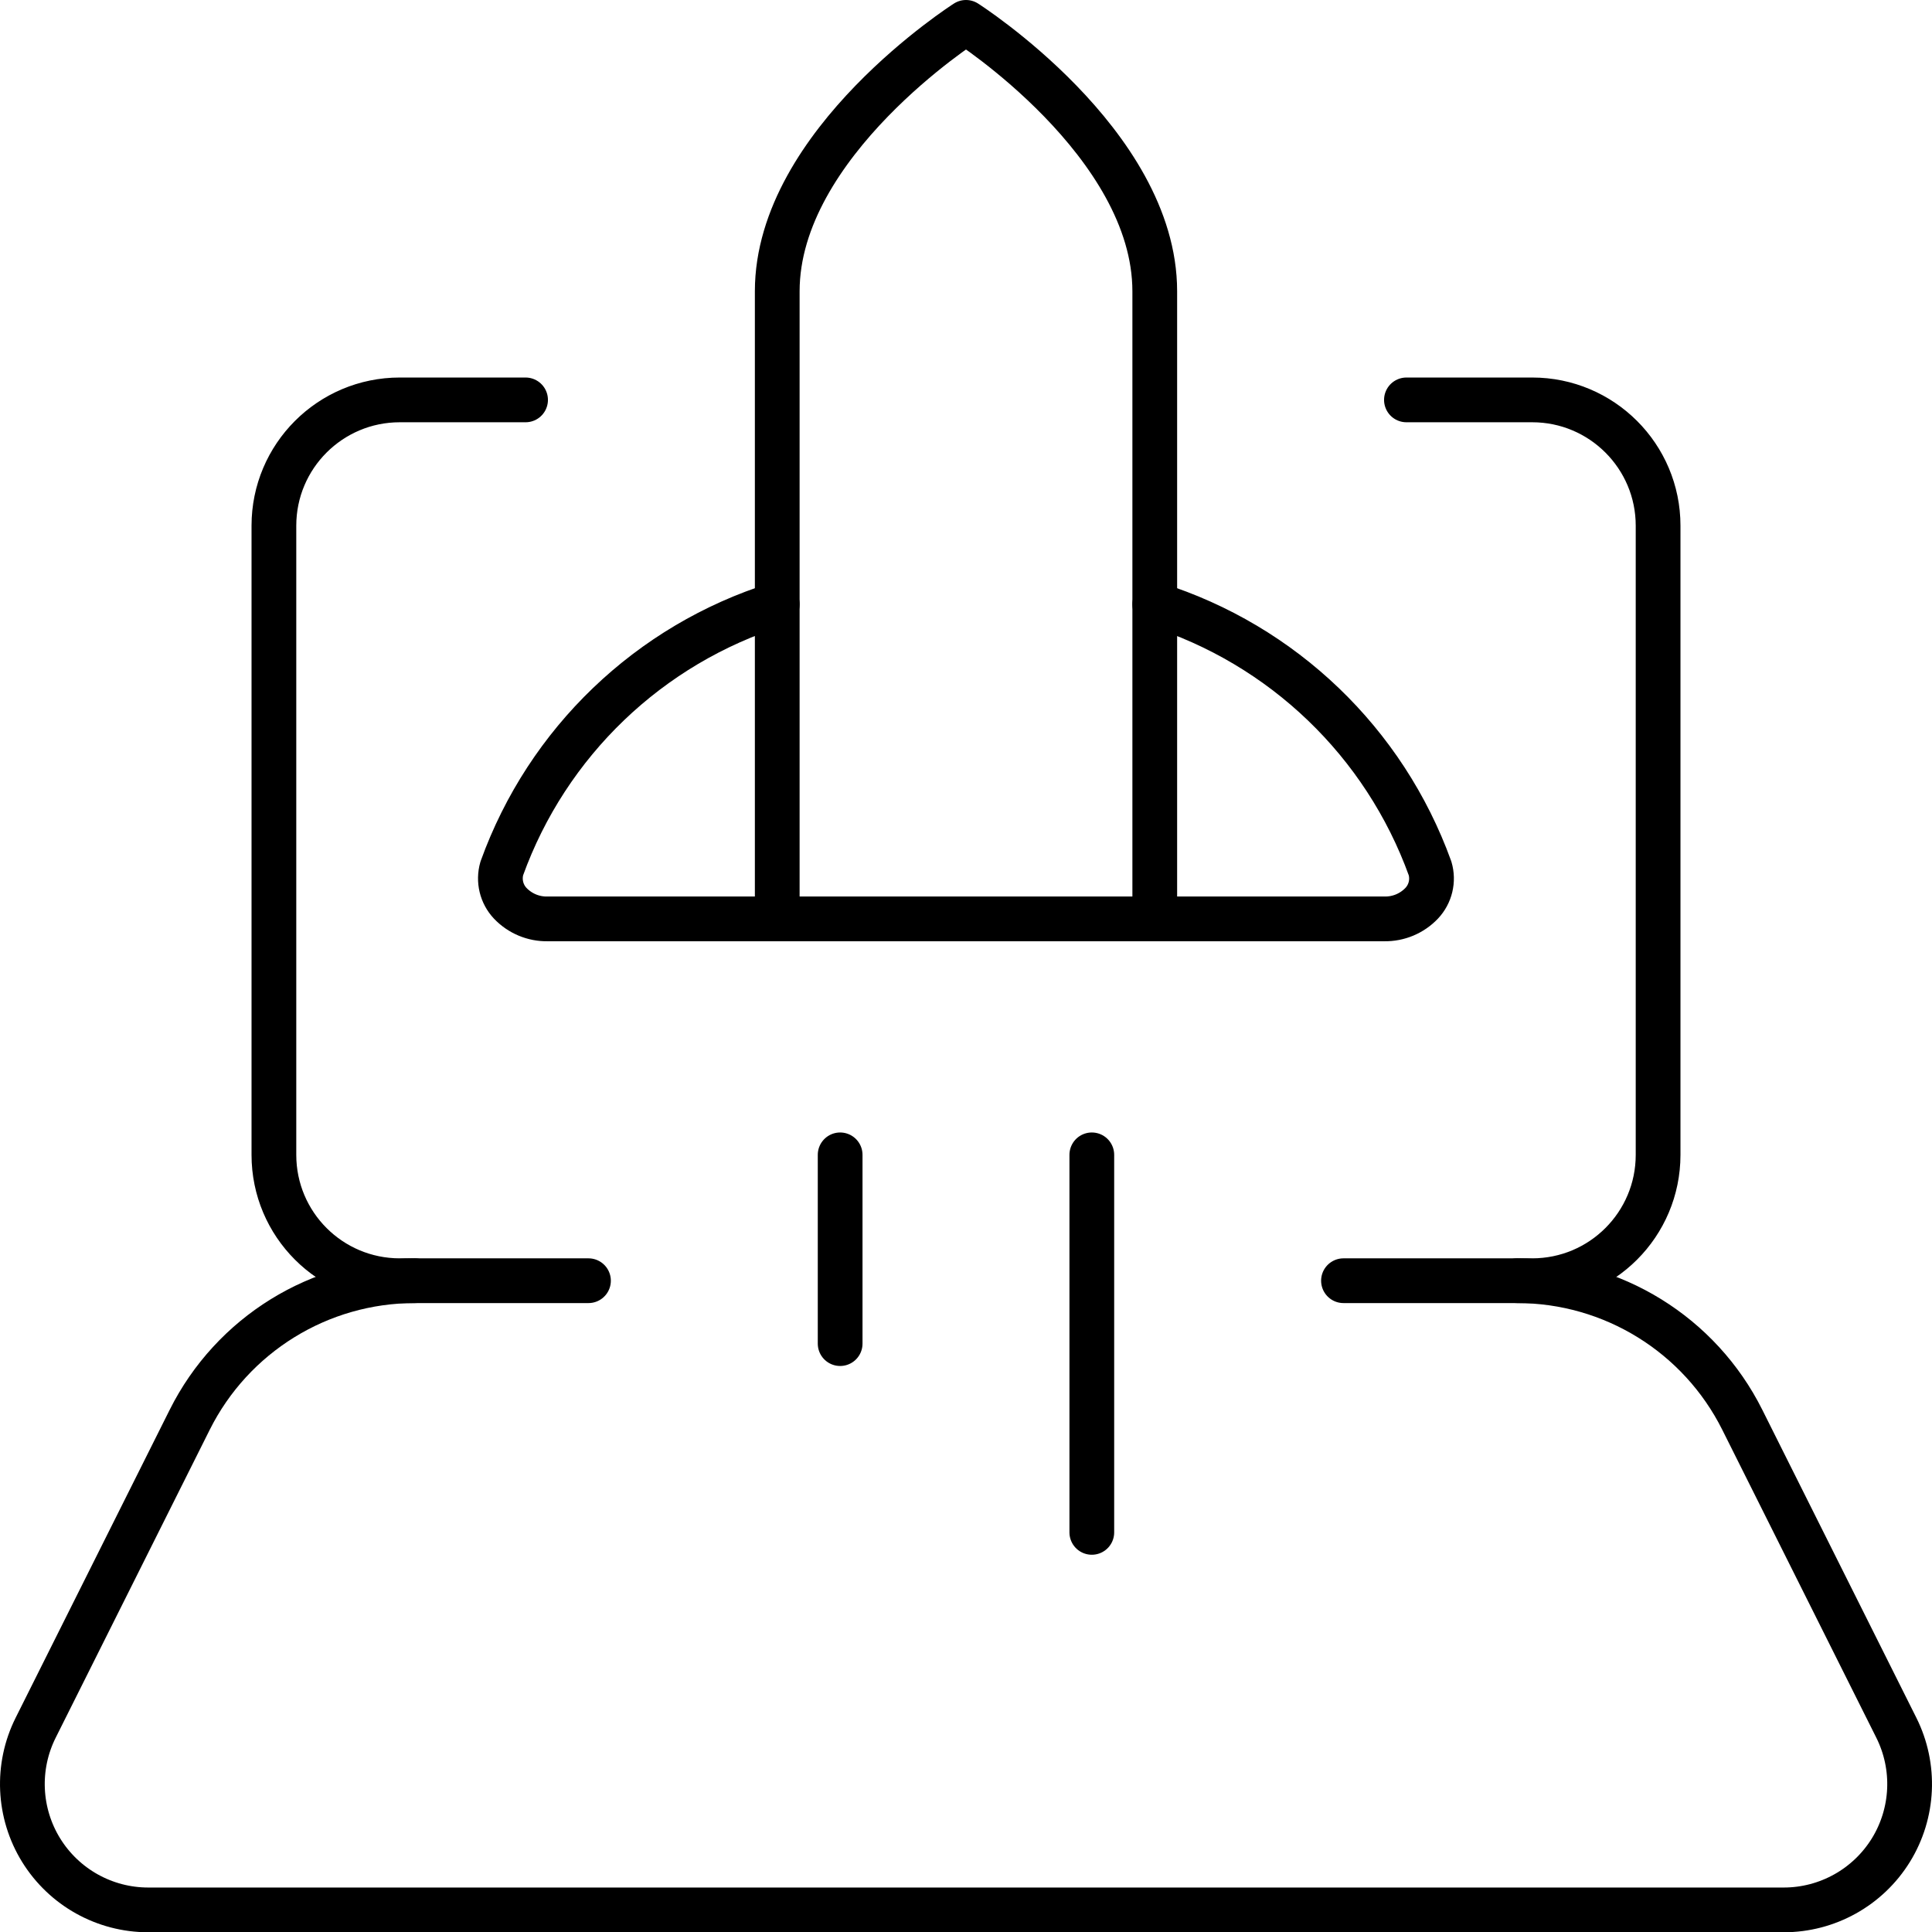 <svg xmlns="http://www.w3.org/2000/svg" xmlns:xlink="http://www.w3.org/1999/xlink" width="43.182px" height="43.188px" viewBox="0 0 43.182 43.188"><title>startup</title><g id="WEB" stroke="none" stroke-width="1" fill="none" fill-rule="evenodd" stroke-linecap="round" stroke-linejoin="round"><g id="Artboard" transform="translate(-258.909, -381.906)" stroke="#000000"><g id="startup" transform="translate(259.409, 382.406)"><path d="M30.935,8.438 L33.747,8.438 C35.3,8.438 36.56,9.697 36.56,11.25 L36.56,25.312 C36.56,26.866 35.3,28.125 33.747,28.125 L29.528,28.125" id="Shape"></path><path d="M12.653,28.125 L8.435,28.125 C6.881,28.125 5.622,26.866 5.622,25.312 L5.622,11.25 C5.622,9.697 6.881,8.438 8.435,8.438 L11.247,8.438" id="Shape"></path><path d="M33.411,28.125 C35.542,28.125 37.489,29.329 38.442,31.234 L41.885,38.117 C42.321,38.989 42.274,40.025 41.762,40.854 C41.249,41.683 40.343,42.188 39.368,42.188 L2.813,42.188 C1.838,42.188 0.933,41.683 0.42,40.854 C-0.092,40.025 -0.139,38.989 0.297,38.117 L3.74,31.234 C4.693,29.329 6.64,28.125 8.77,28.125" id="Shape"></path><path d="M25.31,6.011 C25.31,2.691 21.091,0 21.091,0 C21.091,0 16.872,2.691 16.872,6.011 L16.872,20.038 L25.31,20.038 L25.31,6.011 Z" id="Shape"></path><path d="M16.872,20.038 L11.738,20.038 C11.424,20.044 11.121,19.917 10.904,19.689 C10.708,19.481 10.637,19.184 10.716,18.909 C11.733,16.088 14.011,13.904 16.872,13.007" id="Shape"></path><path d="M25.31,20.038 L30.443,20.038 C30.757,20.043 31.059,19.917 31.276,19.689 C31.472,19.481 31.544,19.184 31.463,18.909 C30.444,16.09 28.169,13.908 25.31,13.007" id="Shape"></path><line x1="18.278" y1="25.312" x2="18.278" y2="29.531" id="Shape"></line><line x1="23.903" y1="25.312" x2="23.903" y2="33.75" id="Shape"></line></g></g></g></svg>